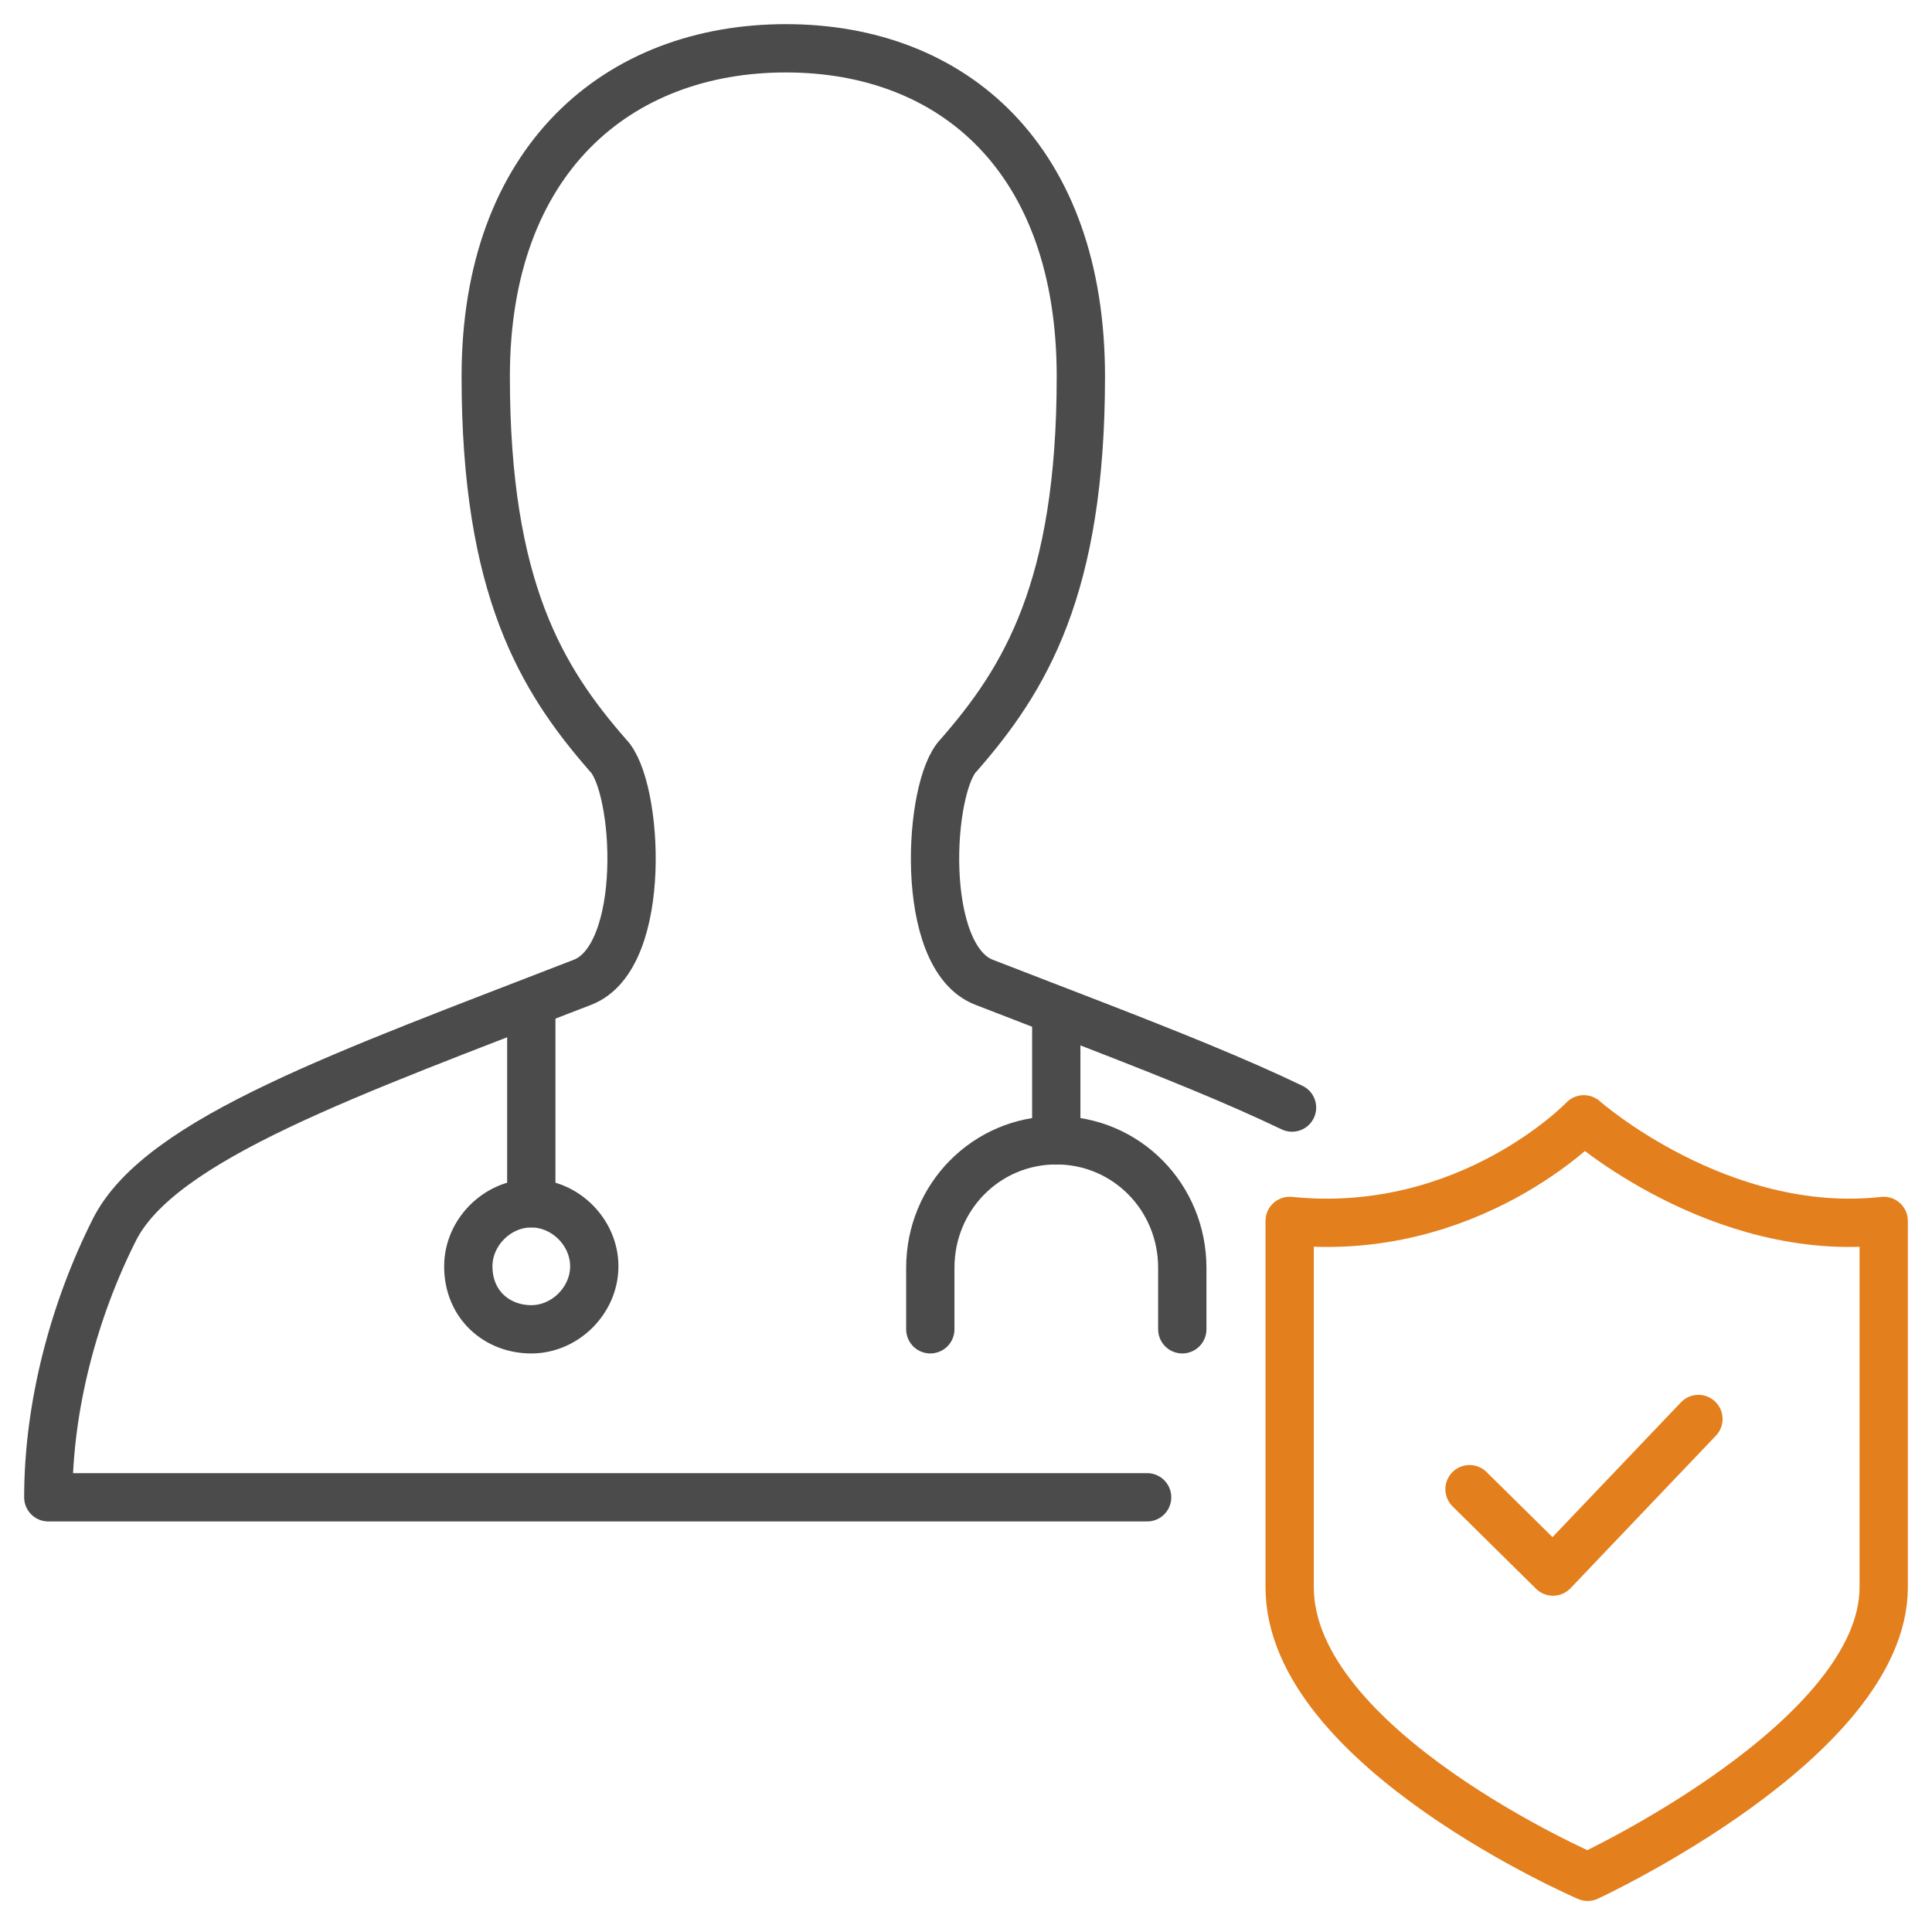 <svg width="80" height="80" viewBox="0 0 80 80" fill="none" xmlns="http://www.w3.org/2000/svg">
<path d="M53.5 45.862C51.179 44.747 48.393 43.633 45.305 42.435C43.85 41.87 42.327 41.287 40.754 40.676C38.016 39.631 38.438 32.523 39.701 31.268C42.439 28.132 44.756 24.369 44.756 15.589C44.756 6.599 39.491 2 32.54 2C25.59 2 20.113 6.599 20.113 15.589C20.113 24.369 22.43 28.132 25.168 31.268C26.432 32.523 26.853 39.631 24.115 40.676C14.427 44.439 6.634 47.157 4.738 50.92C3.053 54.265 2 58.237 2 62H44.609H47.5" stroke="#4B4B4B" stroke-width="2" stroke-linecap="round" stroke-linejoin="round"/>
<path d="M22 42L22 49.826" stroke="#4B4B4B" stroke-width="2" stroke-linecap="round" stroke-linejoin="round"/>
<path d="M21.999 55.044C23.404 55.044 24.608 53.84 24.608 52.435C24.608 51.03 23.404 49.826 21.999 49.826C20.595 49.826 19.391 51.03 19.391 52.435C19.391 54.04 20.595 55.044 21.999 55.044Z" stroke="#4B4B4B" stroke-width="2" stroke-linecap="round" stroke-linejoin="round"/>
<path d="M43.738 42L43.738 47.217" stroke="#4B4B4B" stroke-width="2" stroke-linecap="round" stroke-linejoin="round"/>
<path d="M48.956 55.043V52.499C48.956 49.565 46.637 47.217 43.739 47.217C40.84 47.217 38.522 49.565 38.522 52.499V55.043" stroke="#4B4B4B" stroke-width="2" stroke-linecap="round" stroke-linejoin="round"/>
<path fill-rule="evenodd" clip-rule="evenodd" d="M65.582 46.348C65.582 46.348 71.198 51.31 78 50.556C78 50.556 78 59.411 78 65.723C78 72.037 65.742 77.715 65.742 77.715C65.742 77.715 53.402 72.394 53.402 65.723C53.402 59.053 53.402 50.556 53.402 50.556C60.838 51.31 65.582 46.348 65.582 46.348Z" stroke="#E37F1C" stroke-width="2" stroke-miterlimit="10" stroke-linecap="round" stroke-linejoin="round"/>
<path d="M70.328 58.758L64.307 65.076L60.85 61.664" stroke="#E37F1C" stroke-width="2" stroke-miterlimit="10" stroke-linecap="round" stroke-linejoin="round"/>
</svg>

